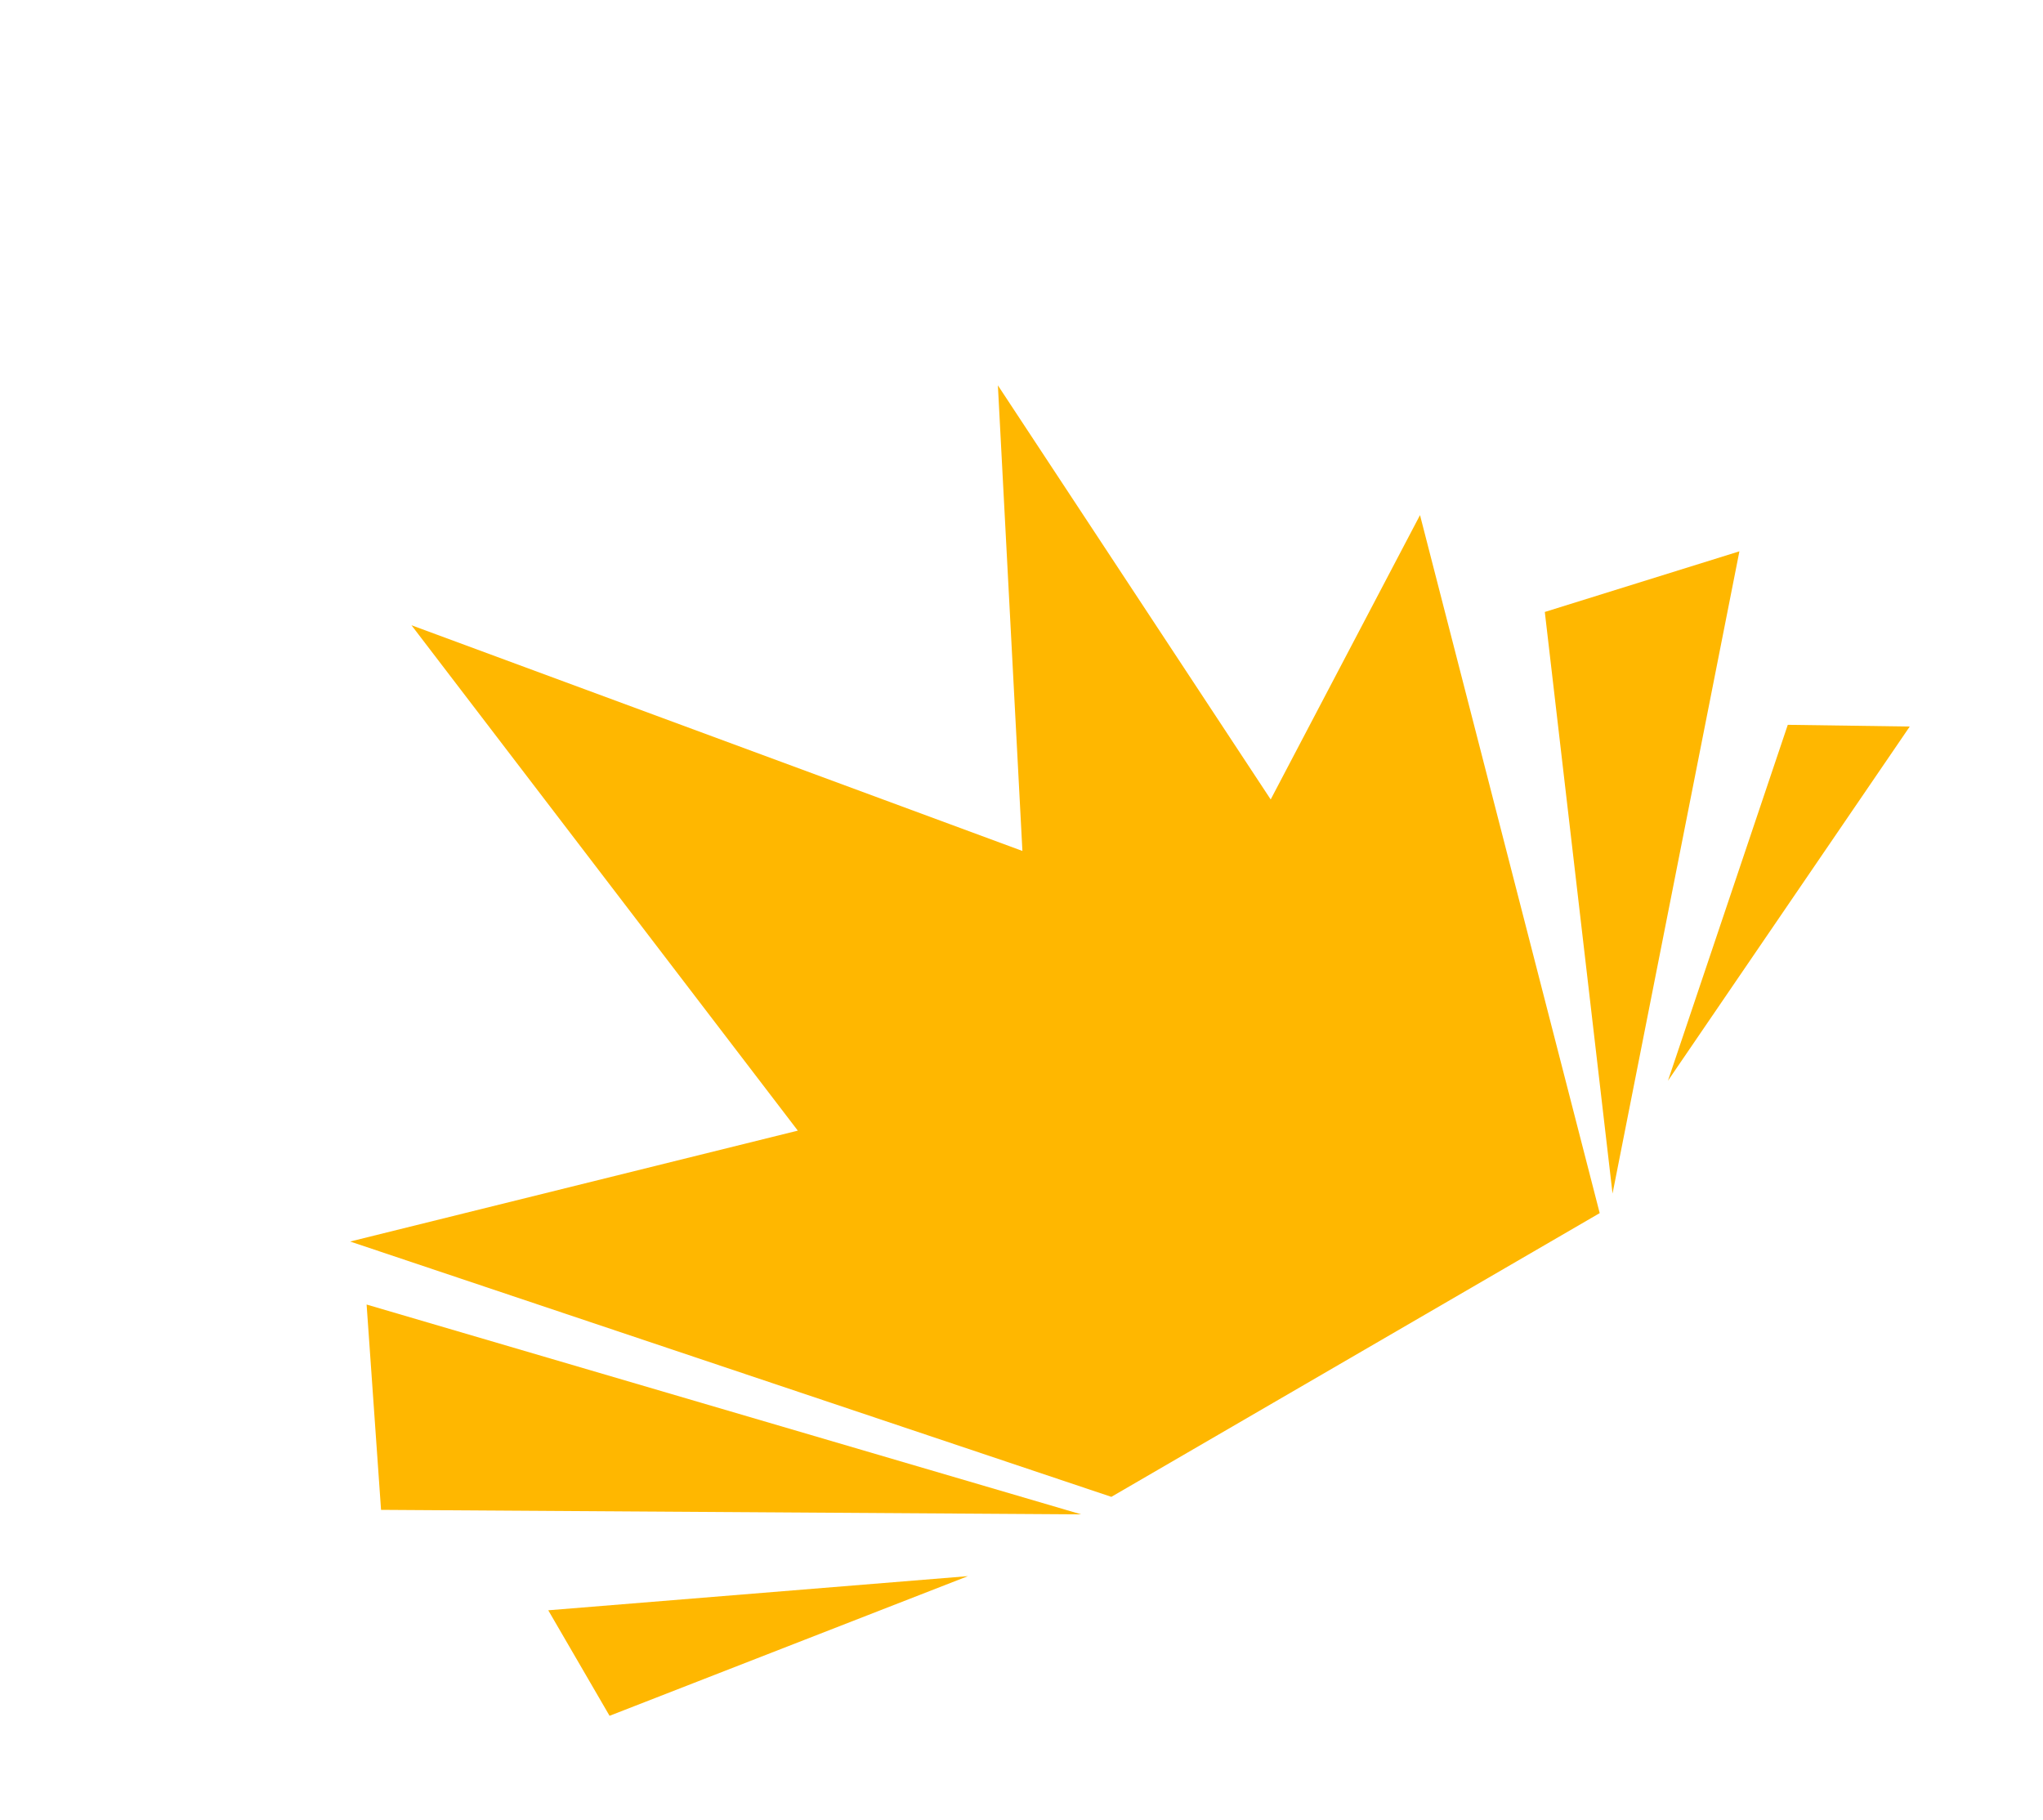 <svg width="293" height="261" viewBox="0 0 293 261" fill="none" xmlns="http://www.w3.org/2000/svg">
<path d="M229.424 173.972L159.386 214.662L50.219 178.045L114.419 162.143L59.013 89.667L146.63 122.035L143.113 55.265L182.238 114.648L203.653 73.872L229.424 173.972Z" fill="#FFB700"/>
<path d="M54.649 216.527L155.063 217.173L52.578 187.083L54.649 216.527Z" fill="#FFB700"/>
<path d="M249.46 79.064L231.265 171.168L221.551 87.76L249.46 79.064Z" fill="#FFB700"/>
<path d="M256.398 103.946L239.212 154.987L273.889 104.193L256.398 103.946Z" fill="#FFB700"/>
<path d="M78.63 230.93L138.815 226.034L87.421 246.062L78.63 230.93Z" fill="#FFB700"/>
</svg>
